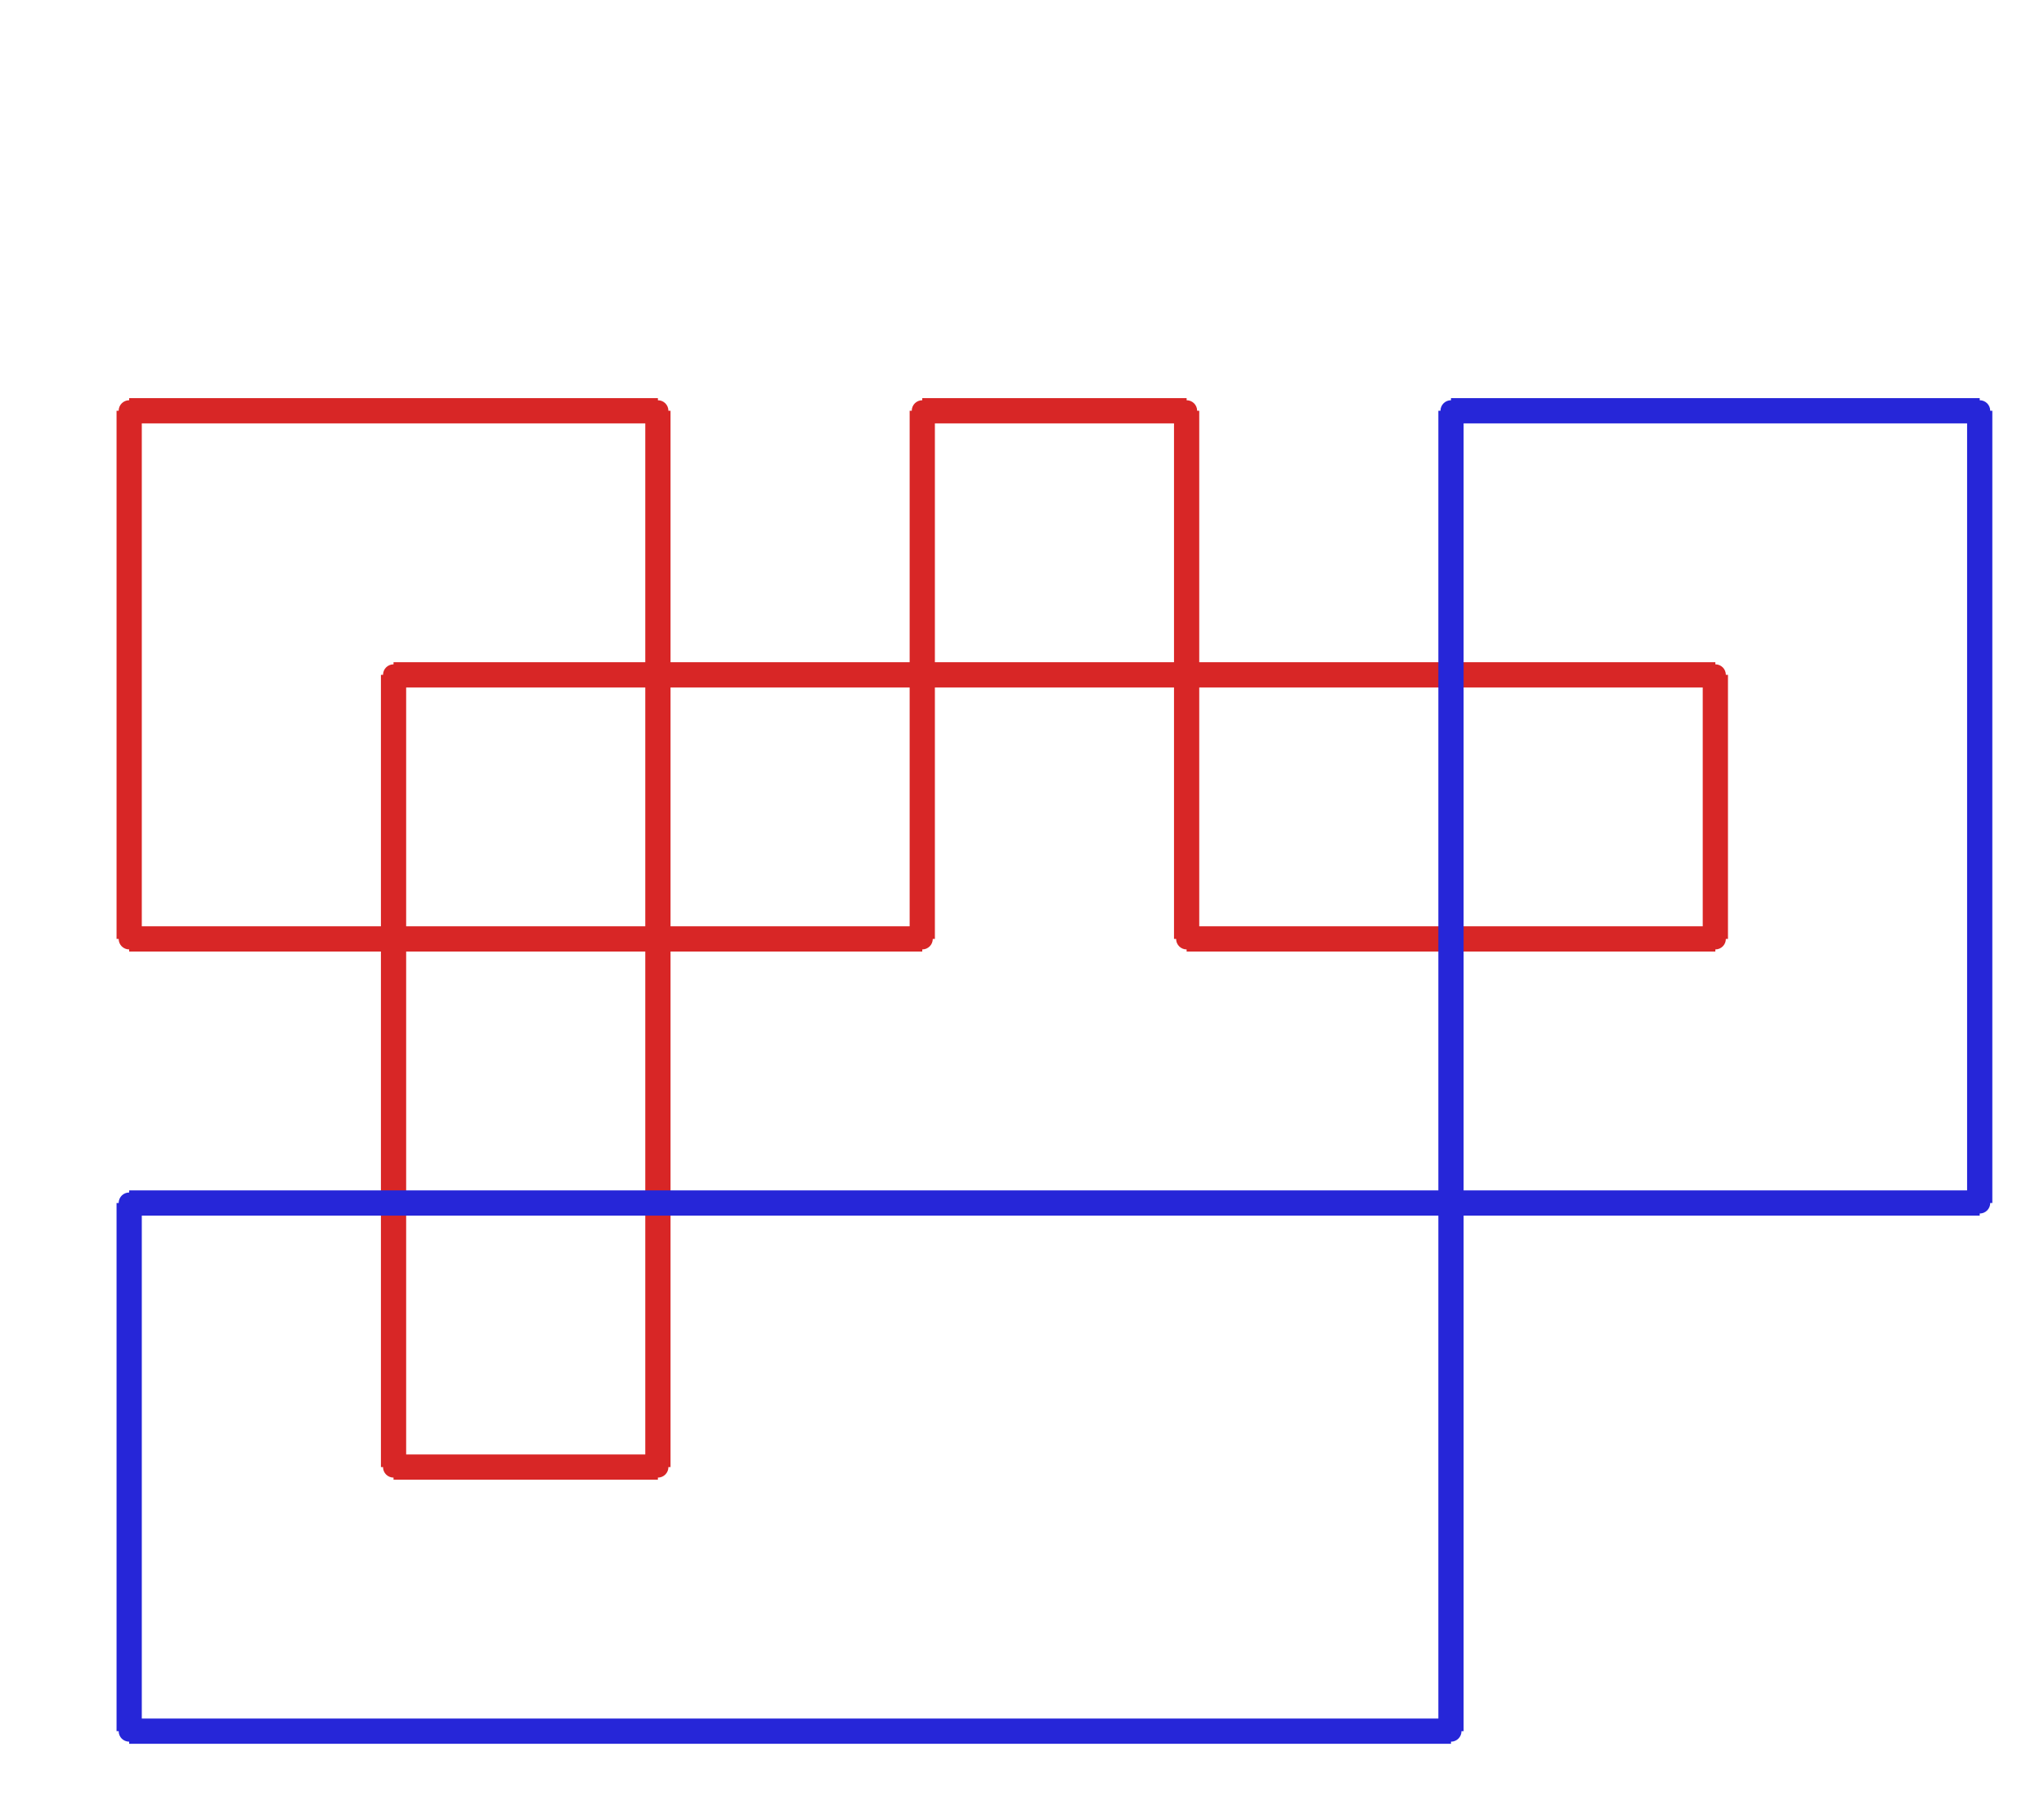 <?xml version="1.0" ?><!DOCTYPE svg  PUBLIC '-//W3C//DTD SVG 1.1//EN'  'http://www.w3.org/Graphics/SVG/1.1/DTD/svg11.dtd'><svg xmlns="http://www.w3.org/2000/svg" width="486.000" height="427.000" viewBox="-1.000 -5.000 486.000 427.000"><circle cx="406.857" cy="218.28" r="2.0" stroke="#d82626" fill="#d82626"/><circle cx="406.857" cy="155.48" r="2.0" stroke="#d82626" fill="#d82626"/><circle cx="92.571" cy="155.48" r="2.0" stroke="#d82626" fill="#d82626"/><circle cx="92.571" cy="343.88" r="2.0" stroke="#d82626" fill="#d82626"/><circle cx="155.429" cy="343.88" r="2.0" stroke="#d82626" fill="#d82626"/><circle cx="155.429" cy="92.68" r="2.0" stroke="#d82626" fill="#d82626"/><circle cx="29.714" cy="92.68" r="2.0" stroke="#d82626" fill="#d82626"/><circle cx="29.714" cy="218.28" r="2.0" stroke="#d82626" fill="#d82626"/><circle cx="218.286" cy="218.28" r="2.0" stroke="#d82626" fill="#d82626"/><circle cx="218.286" cy="92.68" r="2.0" stroke="#d82626" fill="#d82626"/><circle cx="281.143" cy="92.68" r="2.0" stroke="#d82626" fill="#d82626"/><circle cx="281.143" cy="218.28" r="2.0" stroke="#d82626" fill="#d82626"/><circle cx="344.0" cy="406.68" r="2.0" stroke="#2626d8" fill="#2626d8"/><circle cx="29.714" cy="406.68" r="2.0" stroke="#2626d8" fill="#2626d8"/><circle cx="29.714" cy="281.08" r="2.0" stroke="#2626d8" fill="#2626d8"/><circle cx="469.714" cy="281.08" r="2.0" stroke="#2626d8" fill="#2626d8"/><circle cx="469.714" cy="92.68" r="2.0" stroke="#2626d8" fill="#2626d8"/><circle cx="344.0" cy="92.68" r="2.0" stroke="#2626d8" fill="#2626d8"/><line x1="406.857" y1="218.28" x2="406.857" y2="155.48" stroke="#d82626" fill="none" stroke-width="6.0"/><line x1="406.857" y1="155.48" x2="92.571" y2="155.48" stroke="#d82626" fill="none" stroke-width="6.0"/><line x1="92.571" y1="155.48" x2="92.571" y2="343.88" stroke="#d82626" fill="none" stroke-width="6.0"/><line x1="92.571" y1="343.88" x2="155.429" y2="343.88" stroke="#d82626" fill="none" stroke-width="6.0"/><line x1="155.429" y1="343.88" x2="155.429" y2="92.68" stroke="#d82626" fill="none" stroke-width="6.0"/><line x1="155.429" y1="92.68" x2="29.714" y2="92.68" stroke="#d82626" fill="none" stroke-width="6.0"/><line x1="29.714" y1="92.68" x2="29.714" y2="218.28" stroke="#d82626" fill="none" stroke-width="6.0"/><line x1="29.714" y1="218.28" x2="218.286" y2="218.28" stroke="#d82626" fill="none" stroke-width="6.0"/><line x1="218.286" y1="218.28" x2="218.286" y2="92.68" stroke="#d82626" fill="none" stroke-width="6.0"/><line x1="218.286" y1="92.68" x2="281.143" y2="92.68" stroke="#d82626" fill="none" stroke-width="6.0"/><line x1="281.143" y1="92.68" x2="281.143" y2="218.28" stroke="#d82626" fill="none" stroke-width="6.0"/><line x1="281.143" y1="218.28" x2="406.857" y2="218.28" stroke="#d82626" fill="none" stroke-width="6.0"/><line x1="344.0" y1="406.68" x2="29.714" y2="406.68" stroke="#2626d8" fill="none" stroke-width="6.0"/><line x1="29.714" y1="406.68" x2="29.714" y2="281.08" stroke="#2626d8" fill="none" stroke-width="6.0"/><line x1="29.714" y1="281.08" x2="469.714" y2="281.08" stroke="#2626d8" fill="none" stroke-width="6.0"/><line x1="469.714" y1="281.08" x2="469.714" y2="92.68" stroke="#2626d8" fill="none" stroke-width="6.0"/><line x1="469.714" y1="92.68" x2="344.0" y2="92.68" stroke="#2626d8" fill="none" stroke-width="6.0"/><line x1="344.0" y1="92.68" x2="344.0" y2="406.68" stroke="#2626d8" fill="none" stroke-width="6.0"/></svg>